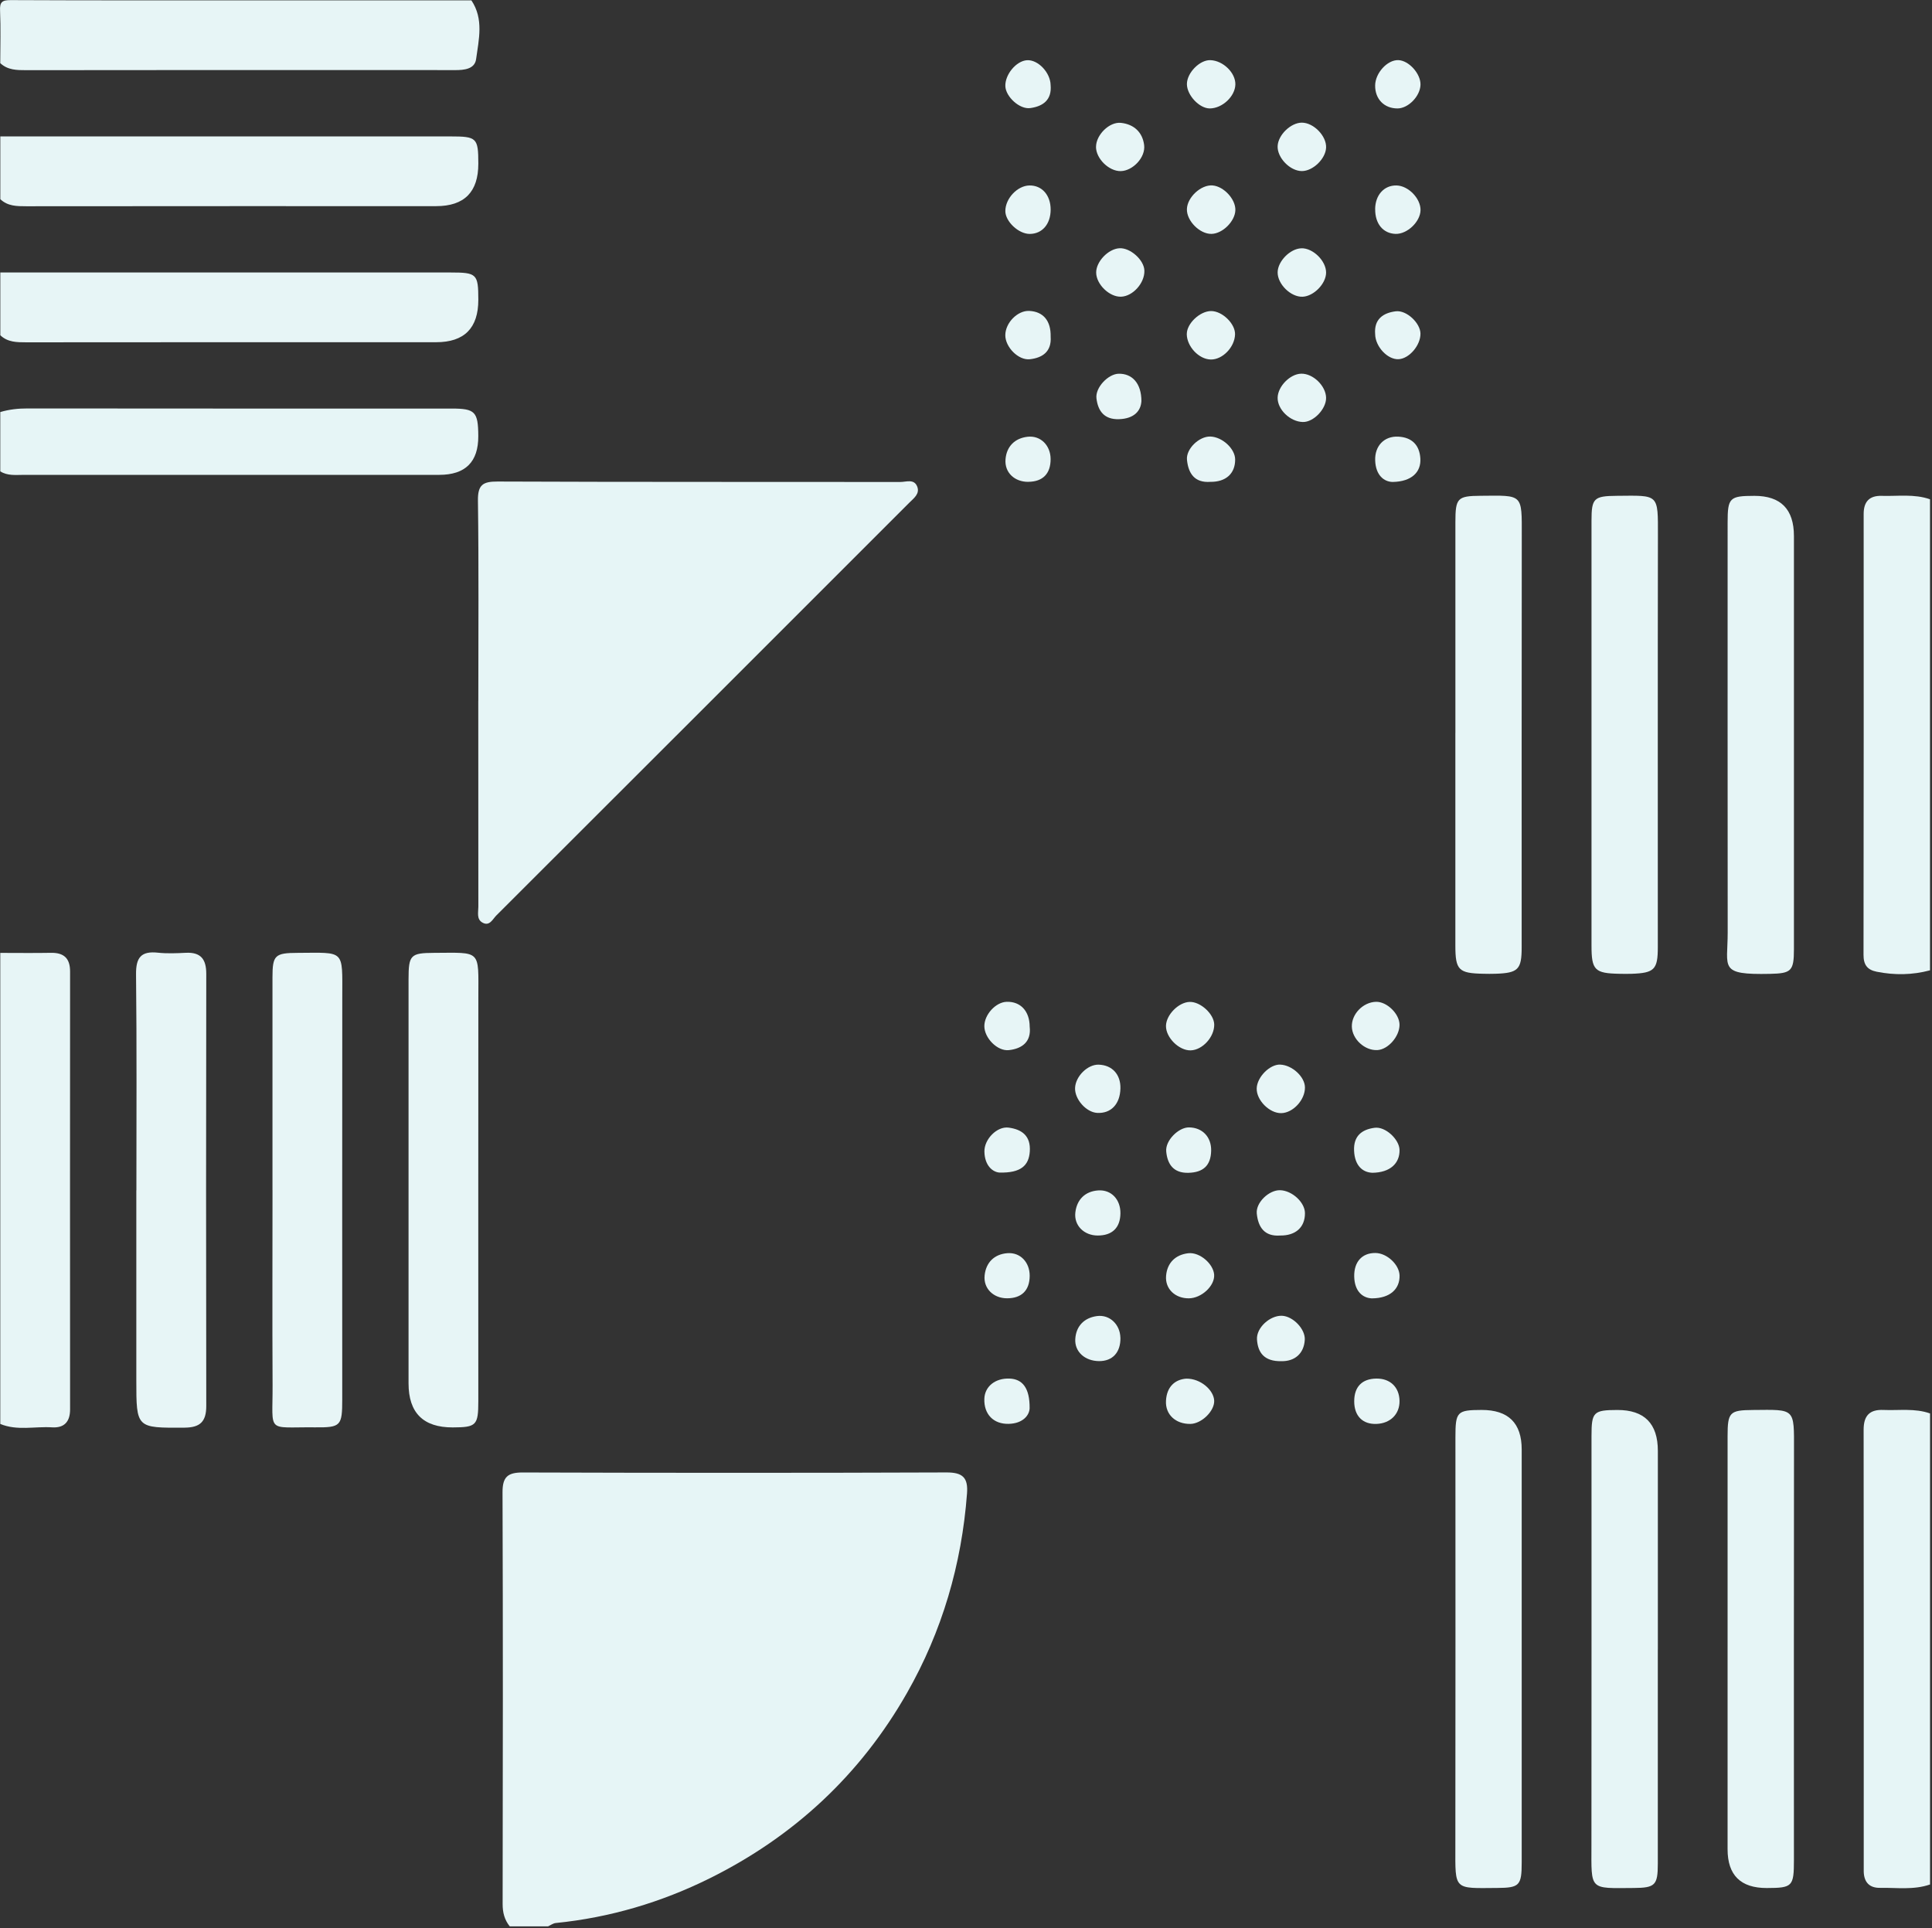 <?xml version="1.0" encoding="UTF-8"?>
<svg id="b" data-name="Calque 2" xmlns="http://www.w3.org/2000/svg" width="553" height="552" viewBox="0 0 553 552">
  <rect x="0" y="0" width="553" height="552" fill="#333333" stroke="none"/>
  <defs>
    <style>
      .d {
        fill: none;
      }

      .d, .e, .f {
        stroke-width: 0px;
      }

      .e {
        fill: #e7f5f6;
      }

      .f {
        fill: #e6f5f6;
      }
    </style>
  </defs>
  <g id="c" data-name="Calque 1">
    <g>
      <path class="d" d="m.08,78v-20.97c2.12,2,4.73,2.02,7.44,2.02,39.11-.04,78.22-.03,117.32-.03q12.08,0,12.06-12.16c-.01-7.41-.41-7.8-8.02-7.8-42.94,0-85.87,0-128.81,0v-20.97c2.12,2,4.72,2.02,7.44,2.02,32.26-.04,64.51-.03,96.77-.03,8.65,0,17.29-.02,25.94.01,2.63,0,5.66-.28,6.06-3.16.77-5.62,2.23-11.48-1.36-16.82C272.59.09,410.26.11,547.93,0c3.74,0,4.6.84,4.59,4.59-.15,46.11-.1,92.22-.1,138.33-4.52-1.59-9.2-.85-13.83-.98-3.52-.1-5.16,1.65-5.16,5.17.02,42.07.03,84.13-.04,126.2,0,2.85,1.06,4.31,3.78,4.85,5.12,1.02,10.19.95,15.24-.4v126.85c-4.35-1.54-8.86-.81-13.31-1-3.99-.17-5.7,1.64-5.7,5.65.05,41.85.03,83.69.03,125.54,0,.33,0,.66,0,1,.09,3.02,1.66,4.66,4.66,4.61,4.78-.08,9.62.66,14.3-.96,0,3.99,1.56,9.52-.44,11.54-1.97,2-7.53.45-11.52.45-127.86,0-255.71,0-383.57,0,.73-.33,1.43-.88,2.18-.95,15.5-1.56,30.25-5.93,44.13-12.82,24.08-11.96,43.09-29.63,56.41-53.02,10.05-17.65,15.66-36.79,17.19-57.1.34-4.57-1.24-6.06-5.9-6.04-40.43.16-80.85.14-121.28.01-4.32-.01-5.79,1.29-5.77,5.7.14,39.26.1,78.52.03,117.79,0,2.47.53,4.55,2.04,6.44-47.44,0-94.89-.03-142.33.08-2.98,0-3.59-.6-3.58-3.58.12-46.78.08-93.55.08-140.33,4.82,2,9.86.66,14.8.97,3.51.22,5.18-1.62,5.18-5.13-.01-41.78-.02-83.55,0-125.33,0-3.8-1.77-5.43-5.5-5.37-4.83.09-9.65.02-14.48.02v-137.83c2.12,1.33,4.49,1,6.8,1,39.61,0,79.22,0,118.83,0q11.26,0,11.19-11.13c-.04-6.96-.91-7.85-7.65-7.85-40.44,0-80.89.01-121.33-.03-2.69,0-5.28.27-7.84,1.03v-21.97c2.12,2,4.73,2.02,7.44,2.02,39.11-.04,78.22-.03,117.32-.03q12.08,0,12.06-12.16c-.01-7.41-.41-7.8-8.02-7.8-42.94,0-85.87,0-128.81,0Zm136.83,122.67c0,19.62,0,39.24.02,58.86,0,1.61-.57,3.59,1.18,4.56,2.05,1.14,2.92-1.01,3.98-2.06,39.42-39.35,78.8-78.74,118.19-118.14,1.28-1.28,3.07-2.53,2.27-4.61-.89-2.31-3.17-1.32-4.84-1.32-38.41-.05-76.82.02-115.23-.13-4.26-.02-5.73.92-5.67,5.47.26,19.12.11,38.24.11,57.36Zm-97.88,140.07c0,18.12,0,36.24,0,54.37,0,13.74,0,13.63,13.78,13.56,4.46-.02,6.25-1.69,6.24-6.2-.08-41.23-.08-82.46,0-123.69,0-4.17-1.53-6.25-5.85-6.04-2.65.13-5.34.26-7.97-.03-4.8-.52-6.33,1.34-6.28,6.18.23,20.61.1,41.23.1,61.85Zm77.91.39c0,18.29,0,36.57,0,54.86q0,12.65,12.67,12.6c6.72-.02,7.3-.6,7.3-7.52,0-38.57-.02-77.14.01-115.71.01-13.66.87-12.66-12.69-12.61-6.71.03-7.29.6-7.29,7.53,0,20.28,0,40.56,0,60.85Zm-38.95-.46c0,18.62-.07,37.24.02,55.86.07,13.99-1.99,11.91,12.18,12.06,7.36.07,7.76-.41,7.76-8.04,0-38.4-.02-76.81.01-115.21.01-13.66.84-12.62-12.73-12.57-6.57.02-7.25.66-7.25,7.06-.01,20.28,0,40.56,0,60.85Zm416.5,130.82c0,19.28,0,38.57,0,57.85q0,11.11,11.21,11.09c7.37-.01,7.78-.42,7.78-8.04,0-39.07-.04-78.13.02-117.2.02-12.25.42-11.7-11.73-11.6-6.69.06-7.27.62-7.28,7.54,0,20.11,0,40.23,0,60.34Zm-19.97.67v-56.85q0-11.73-11.6-11.7c-6.82.02-7.38.57-7.39,7.43,0,39.07.03,78.13-.02,117.2-.02,12.98-.73,12.29,12.11,12.2,6.11-.04,6.88-.79,6.89-6.93.01-20.45,0-40.89,0-61.34Zm-38.96.11c0-19.12,0-38.23,0-57.35q0-11.34-11.48-11.31c-7.03.02-7.49.49-7.49,7.82,0,39.07.04,78.13-.02,117.2-.02,12.58-.52,11.9,12,11.81,6.35-.05,6.99-.69,6.99-7.32,0-20.28,0-40.56,0-60.84Zm77.91-261.94c0-18.97,0-37.94,0-56.91q0-11.52-11.32-11.5c-7.13.01-7.66.54-7.66,7.66,0,39.11-.03,78.21.02,117.32.01,10.18-2.68,12.17,12.14,11.85,6.05-.13,6.82-.81,6.82-7.02.01-20.47,0-40.94,0-61.41Zm-96.89-.52c0,20.28,0,40.56,0,60.83,0,7.03.91,7.95,7.99,8.09,1.16.02,2.33.03,3.49,0,6.5-.21,7.5-1.22,7.5-7.57,0-39.23-.04-78.45.03-117.68.02-12.25.4-11.67-11.75-11.57-6.66.05-7.25.63-7.25,7.56,0,20.11,0,40.22,0,60.34Zm38.95.01c0,20.28,0,40.56,0,60.83,0,7.02.91,7.94,8,8.07,1.16.02,2.33.03,3.49,0,6.49-.22,7.49-1.22,7.49-7.59,0-39.23-.04-78.45.03-117.68.02-12.26.36-11.65-11.77-11.55-6.55.05-7.23.68-7.24,7.08-.01,20.28,0,40.56,0,60.83Zm-75.96-95.97c-.06-3.43-3.77-7-7.17-6.9-3.17.1-6.63,3.64-6.7,6.86-.08,3.37,3.55,6.88,7.21,6.97,3.06.07,6.72-3.73,6.66-6.93Zm-65.86-71.84c0,3.38,3.73,7.04,7.11,6.95,3.41-.09,7.1-3.91,6.67-7.44-.46-3.69-2.93-5.97-6.63-6.37-3.35-.36-7.13,3.48-7.14,6.86Zm39.88,18.14c.09-3.14-3.33-6.83-6.54-7.07-3.3-.25-7.23,3.4-7.33,6.79-.09,3.35,3.69,7.14,7.04,7.08,3.17-.07,6.74-3.61,6.83-6.79Zm-7.32-29.13c3.57,0,7.24-3.43,7.32-6.85.08-3.35-3.51-6.85-7.16-6.97-3.04-.1-6.71,3.64-6.71,6.85,0,3.19,3.56,6.97,6.55,6.97Zm26.16,40.03c-3.18.12-6.71,3.72-6.74,6.88-.03,3.38,3.78,7.11,7.13,6.98,3.19-.12,6.71-3.71,6.74-6.88.03-3.38-3.78-7.11-7.13-6.99Zm.19-35.95c-3.16,0-6.78,3.5-6.93,6.69-.16,3.34,3.55,7.18,6.94,7.17,3.16,0,6.78-3.5,6.93-6.69.16-3.34-3.56-7.18-6.94-7.17Zm-32.93,60.49c.01,3.58,3.45,7.23,6.86,7.31,3.36.07,6.84-3.52,6.96-7.18.09-3.05-3.66-6.7-6.86-6.69-3.19.01-6.97,3.57-6.95,6.56Zm26.73,209.15c-2.99-.09-6.61,3.57-6.72,6.79-.11,3.36,3.65,7.16,7.02,7.11,3.38-.06,6.83-3.8,6.79-7.37-.03-3.05-3.69-6.42-7.09-6.52Zm-71.69-10.85c-.02-4.49-2.66-7.25-6.58-7.13-3.14.09-6.4,3.65-6.4,6.97,0,3.36,3.72,7.24,7.05,6.86,3.91-.45,6.42-2.53,5.93-6.7Zm52.81-.61c-.03-3.01-3.94-6.6-7.06-6.49-3.17.11-6.7,3.69-6.75,6.85-.06,3.34,3.73,7.11,7.07,7.02,3.37-.09,6.78-3.82,6.74-7.38Zm46.28-6.52c-3.71.12-7,3.52-6.89,7.12.1,3.57,3.68,6.87,7.28,6.7,3.07-.14,6.35-3.85,6.37-7.22.02-3.14-3.63-6.71-6.76-6.6Zm-93.1-190.39c.1-4.51-2.08-7.15-6.09-7.37-3.36-.18-6.9,3.4-6.89,6.97,0,3.36,3.73,7.24,7.06,6.86,3.62-.41,6.23-2.22,5.92-6.46Zm26.84-18.91c-.09-3.04-4.02-6.57-7.13-6.4-3.19.17-6.67,3.79-6.67,6.93,0,3.38,3.81,7.08,7.15,6.94,3.37-.14,6.75-3.93,6.65-7.46Zm66.05-17.6c-.04,4.16,2.25,6.95,5.81,7.08,3.32.12,7.1-3.45,7.17-6.78.07-3.36-3.47-7.01-6.87-7.08-3.55-.08-6.08,2.73-6.12,6.78Zm-92.88.12c0-4.13-2.49-6.95-6.08-6.9-3.43.05-6.87,3.7-6.89,7.3-.02,2.99,3.77,6.56,6.96,6.57,3.6,0,6.02-2.81,6.01-6.97Zm45.71,77.95c4.45.06,7.13-2.37,7.1-6.42-.02-3.07-3.69-6.45-7.1-6.55-3.17-.09-7,3.52-6.69,6.67.38,3.89,2.18,6.63,6.69,6.3Zm-25.74,173.62c.09-4.01-2.35-6.68-6.21-6.81-3.15-.1-6.63,3.31-6.77,6.66-.14,3.22,3.18,6.97,6.32,7.15,3.95.23,6.56-2.51,6.66-7.01Zm45.71,42.11c4.44.06,7.13-2.37,7.1-6.42-.02-3.07-3.69-6.45-7.1-6.55-3.18-.09-7,3.52-6.69,6.68.39,3.88,2.18,6.63,6.69,6.29Zm.37,35.97c3.76.07,6.46-2.14,6.68-6.14.17-3.04-3.36-6.74-6.55-6.86-3.38-.12-7.36,3.4-7.13,6.8.24,3.63,1.97,6.3,7,6.2Zm-27.24,5c-3.11.21-5.6,2.2-5.81,6.36-.2,3.94,2.79,6.66,6.99,6.6,3.18-.05,6.9-3.66,6.81-6.62-.09-3.02-3.87-6.41-8-6.34ZM406.59,24.27c.09-3.17-3.33-6.96-6.35-7.06-3.14-.1-6.61,3.7-6.63,7.28-.02,3.87,2.6,6.55,6.39,6.55,3.09,0,6.5-3.5,6.59-6.77Zm-66.31,347.38c3.63-.03,7.43-3.57,7.24-6.74-.18-3.07-4.07-6.55-7.4-6.17-3.68.42-6.05,2.75-6.36,6.46-.32,3.79,2.63,6.48,6.51,6.45Zm-45.56,31.5c.06-5.9-2.1-8.38-5.74-8.52-4.09-.16-7.1,2.25-7.22,5.79-.15,4.4,2.6,7.28,7,7.17,4.06-.11,5.87-2.47,5.96-4.43Zm99.26-8.53c-4.12.05-6.36,2.35-6.35,6.51,0,4.18,2.41,6.62,6.38,6.47,3.97-.15,6.64-2.82,6.59-6.59-.06-3.92-2.67-6.44-6.62-6.39Zm4.66-256.66c5.47-.1,8.16-2.86,7.92-6.71-.24-3.87-2.44-6.06-6.31-6.26-4.05-.21-6.77,2.68-6.62,6.81.15,4.29,2.58,6.13,5.01,6.16Zm-5.02-42.34c.04,3.6,3.59,7.39,6.74,7.2,3.05-.19,6.29-4.02,6.23-7.36-.06-2.98-3.97-6.74-7.08-6.35-3.63.46-6.23,2.27-5.89,6.52Zm-92.89-71.26c-.06-3.61-3.64-7.37-6.8-7.14-3.06.23-6.27,4.08-6.17,7.41.09,2.98,4.04,6.72,7.14,6.29,3.62-.5,6.21-2.32,5.83-6.57Zm-14.63,311.29c6.12.13,8.39-2.01,8.67-6.02.31-4.45-2.22-6.35-6.08-6.85-3.3-.43-6.97,3.31-6.91,6.86.07,4.02,2.36,5.88,4.32,6.01Zm106.59,36.01c5.31-.04,8-2.78,7.91-6.55-.07-3.11-3.62-6.42-6.92-6.44-3.83-.02-6.15,2.56-6.06,6.74.09,4.29,2.49,6.15,5.06,6.25Zm-98.32-233.73c4.14-.04,6.39-2.34,6.37-6.51-.01-3.85-2.81-6.8-6.57-6.39-3.67.4-6.05,2.75-6.34,6.48-.3,3.8,2.64,6.47,6.54,6.43Zm19.78,215.74c4.19.03,6.5-2.2,6.57-6.32.06-3.93-2.56-6.86-6.38-6.59-3.73.26-6.09,2.62-6.52,6.29-.44,3.76,2.5,6.59,6.34,6.62Zm-19.41,11.58c.03-3.89-2.66-6.84-6.45-6.52-3.71.31-6.07,2.67-6.45,6.36-.39,3.77,2.56,6.55,6.41,6.55,4.16,0,6.46-2.26,6.49-6.39Zm45.61-42.53c-2.98-.03-6.83,3.74-6.53,6.9.34,3.62,2.05,6.2,6.33,6.1,4.25-.1,6.45-2.08,6.53-6.34.07-3.91-2.51-6.62-6.33-6.66Zm52.39,12.98c5.25-.03,7.96-2.79,7.86-6.57-.08-2.98-4.03-6.72-7.13-6.31-3.62.49-6.07,2.31-5.88,6.56.2,4.33,2.48,6.19,5.15,6.31Zm-72.03,47.23c-.07-3.75-3.02-6.7-6.71-6.2-3.63.49-5.98,2.83-6.2,6.56-.22,3.68,2.79,6.29,6.77,6.33,3.89.04,6.22-2.5,6.15-6.69Zm5.99-268.03c0-5.25-2.71-7.97-6.49-7.91-2.98.05-6.76,3.94-6.38,7.06.44,3.62,2.23,6.1,6.49,5.95,4.34-.15,6.21-2.42,6.37-5.1Z"/>
      <path class="f" d="m145.91,551.43c-1.51-1.88-2.05-3.97-2.04-6.44.07-39.26.11-78.53-.03-117.79-.02-4.41,1.46-5.71,5.77-5.7,40.43.13,80.86.14,121.28-.01,4.66-.02,6.25,1.47,5.9,6.04-1.53,20.32-7.13,39.45-17.19,57.1-13.32,23.39-32.33,41.06-56.41,53.02-13.88,6.89-28.63,11.27-44.13,12.82-.75.08-1.45.62-2.18.95h-10.99Z"/>
      <path class="e" d="m134.92.09c3.59,5.34,2.13,11.2,1.36,16.82-.39,2.88-3.42,3.17-6.06,3.16-8.65-.03-17.29-.01-25.94-.01-32.26,0-64.51-.02-96.77.03-2.71,0-5.31-.02-7.44-2.02C.08,13.08.24,8.08.02,3.09-.1.58.58.02,3.08.03c23.14.11,46.28.07,69.42.07h62.43Z"/>
      <path class="e" d="m.08,78c42.94,0,85.87,0,128.81,0,7.61,0,8.01.4,8.02,7.8q.02,12.16-12.06,12.16c-39.11,0-78.22-.01-117.32.03-2.72,0-5.32-.01-7.44-2.02v-17.98Z"/>
      <path class="e" d="m.08,39.05c42.94,0,85.87,0,128.81,0,7.61,0,8.01.4,8.02,7.8q.02,12.16-12.06,12.16c-39.11,0-78.22-.01-117.32.03-2.72,0-5.32-.01-7.44-2.02v-17.98Z"/>
      <path class="e" d="m.08,272.77c4.83,0,9.65.07,14.48-.02,3.74-.07,5.51,1.57,5.5,5.37-.03,41.78-.02,83.55,0,125.33,0,3.52-1.67,5.36-5.18,5.13-4.93-.31-9.98,1.03-14.8-.97v-134.84Z"/>
      <path class="f" d="m552.42,539.44c-4.68,1.62-9.52.88-14.3.96-3,.05-4.57-1.59-4.66-4.61,0-.33,0-.66,0-1,0-41.85.02-83.69-.03-125.54,0-4.01,1.71-5.83,5.7-5.65,4.45.19,8.96-.54,13.31,1v134.84Z"/>
      <path class="f" d="m.08,117.95c2.56-.76,5.15-1.04,7.84-1.03,40.44.05,80.89.03,121.33.03,6.75,0,7.61.9,7.65,7.85q.07,11.13-11.19,11.13c-39.61,0-79.22,0-118.83,0-2.31,0-4.68.33-6.8-1v-16.98Z"/>
      <path class="f" d="m552.42,277.76c-5.05,1.35-10.12,1.42-15.24.4-2.73-.54-3.79-2.01-3.78-4.85.07-42.07.05-84.13.04-126.2,0-3.51,1.64-5.27,5.16-5.17,4.62.14,9.31-.61,13.83.98v134.84Z"/>
      <path class="f" d="m136.91,200.67c0-19.12.15-38.24-.11-57.36-.06-4.55,1.41-5.49,5.67-5.47,38.41.16,76.82.08,115.23.13,1.67,0,3.95-.98,4.84,1.32.8,2.08-.99,3.33-2.27,4.61-39.38,39.39-78.77,78.78-118.19,118.14-1.06,1.05-1.93,3.21-3.98,2.06-1.75-.97-1.18-2.96-1.18-4.56-.02-19.62-.02-39.24-.02-58.86Z"/>
      <path class="e" d="m39.04,340.74c0-20.62.13-41.23-.1-61.85-.05-4.84,1.48-6.7,6.28-6.18,2.63.28,5.32.16,7.97.03,4.32-.21,5.86,1.87,5.85,6.04-.07,41.23-.07,82.46,0,123.69,0,4.51-1.78,6.17-6.24,6.2-13.78.08-13.78.19-13.78-13.56,0-18.12,0-36.24,0-54.37Z"/>
      <path class="e" d="m116.94,341.14c0-20.28,0-40.56,0-60.85,0-6.92.57-7.5,7.29-7.53,13.57-.05,12.71-1.05,12.69,12.61-.04,38.57-.01,77.14-.01,115.71,0,6.92-.57,7.5-7.3,7.52q-12.67.05-12.67-12.6c0-18.29,0-36.57,0-54.86Z"/>
      <path class="e" d="m77.99,340.67c0-20.28,0-40.56,0-60.85,0-6.4.68-7.04,7.25-7.06,13.57-.05,12.74-1.08,12.73,12.57-.04,38.4-.01,76.81-.01,115.21,0,7.63-.4,8.11-7.76,8.04-14.17-.14-12.11,1.93-12.18-12.06-.1-18.62-.02-37.24-.02-55.86Z"/>
      <path class="f" d="m494.49,471.49c0-20.11,0-40.23,0-60.34,0-6.92.58-7.49,7.28-7.54,12.15-.1,11.75-.66,11.73,11.6-.06,39.07-.02,78.13-.02,117.2,0,7.61-.41,8.02-7.78,8.04q-11.21.02-11.21-11.09c0-19.28,0-38.57,0-57.85Z"/>
      <path class="f" d="m474.52,472.17c0,20.45,0,40.89,0,61.34,0,6.14-.78,6.89-6.89,6.93-12.84.09-12.12.78-12.11-12.2.05-39.07.01-78.13.02-117.2,0-6.86.56-7.41,7.39-7.43q11.6-.03,11.6,11.7c0,18.95,0,37.9,0,56.85Z"/>
      <path class="f" d="m435.56,472.27c0,20.28,0,40.56,0,60.84,0,6.63-.64,7.28-6.99,7.32-12.52.09-12.02.77-12-11.81.06-39.07.02-78.13.02-117.2,0-7.33.46-7.8,7.49-7.82q11.48-.03,11.48,11.31c0,19.12,0,38.23,0,57.35Z"/>
      <path class="f" d="m513.48,210.34c0,20.47,0,40.94,0,61.41,0,6.21-.77,6.89-6.82,7.02-14.82.31-12.13-1.68-12.14-11.85-.04-39.11-.02-78.21-.02-117.32,0-7.12.54-7.65,7.66-7.66q11.32-.02,11.32,11.5c0,18.97,0,37.94,0,56.91Z"/>
      <path class="f" d="m416.58,209.82c0-20.11,0-40.22,0-60.34,0-6.94.59-7.51,7.25-7.56,12.15-.1,11.77-.69,11.75,11.57-.06,39.23-.02,78.45-.03,117.68,0,6.35-1,7.36-7.5,7.57-1.16.04-2.33.03-3.49,0-7.07-.14-7.99-1.06-7.99-8.09,0-20.28,0-40.56,0-60.83Z"/>
      <path class="f" d="m455.54,209.84c0-20.28,0-40.56,0-60.83,0-6.4.69-7.03,7.24-7.08,12.13-.1,11.79-.71,11.77,11.55-.07,39.23-.02,78.45-.03,117.68,0,6.37-1,7.37-7.49,7.59-1.16.04-2.33.03-3.49,0-7.09-.13-8-1.05-8-8.07,0-20.28,0-40.56,0-60.83Z"/>
      <path class="e" d="m379.57,113.87c.05,3.2-3.6,7.01-6.66,6.93-3.66-.09-7.28-3.59-7.21-6.97.07-3.22,3.54-6.76,6.7-6.86,3.4-.11,7.11,3.46,7.17,6.9Z"/>
      <path class="e" d="m313.72,42.03c0-3.39,3.79-7.22,7.14-6.86,3.7.4,6.18,2.68,6.63,6.37.44,3.53-3.26,7.36-6.67,7.44-3.38.09-7.12-3.57-7.11-6.95Z"/>
      <path class="e" d="m353.6,60.16c-.09,3.18-3.65,6.73-6.83,6.79-3.35.07-7.13-3.73-7.04-7.08.09-3.4,4.03-7.04,7.33-6.79,3.22.25,6.63,3.94,6.54,7.07Z"/>
      <path class="e" d="m346.28,31.04c-2.99,0-6.54-3.78-6.55-6.97,0-3.21,3.66-6.95,6.71-6.85,3.65.12,7.24,3.62,7.16,6.97-.08,3.41-3.75,6.84-7.32,6.85Z"/>
      <path class="e" d="m372.44,71.07c3.35-.13,7.16,3.61,7.13,6.99-.03,3.17-3.55,6.76-6.74,6.88-3.35.13-7.16-3.6-7.13-6.98.03-3.16,3.56-6.76,6.74-6.88Z"/>
      <path class="e" d="m372.63,35.11c3.38,0,7.1,3.83,6.94,7.17-.15,3.19-3.77,6.69-6.93,6.69-3.39,0-7.1-3.83-6.94-7.17.15-3.19,3.77-6.69,6.93-6.69Z"/>
      <path class="e" d="m339.7,95.6c-.01-2.99,3.76-6.55,6.95-6.56,3.21-.01,6.95,3.64,6.86,6.69-.11,3.66-3.59,7.25-6.96,7.18-3.41-.07-6.84-3.73-6.86-7.31Z"/>
      <path class="e" d="m366.43,304.75c3.4.11,7.06,3.47,7.09,6.52.04,3.57-3.41,7.31-6.79,7.37-3.38.06-7.14-3.74-7.02-7.11.11-3.22,3.73-6.88,6.72-6.79Z"/>
      <path class="e" d="m294.73,293.9c.49,4.18-2.02,6.26-5.93,6.7-3.33.38-7.05-3.5-7.05-6.86,0-3.32,3.26-6.88,6.4-6.97,3.93-.12,6.56,2.64,6.58,7.13Z"/>
      <path class="e" d="m347.55,293.29c.04,3.56-3.37,7.29-6.74,7.38-3.34.09-7.13-3.68-7.07-7.02.06-3.15,3.58-6.73,6.75-6.85,3.12-.11,7.02,3.48,7.06,6.49Z"/>
      <path class="e" d="m393.83,286.77c3.13-.1,6.78,3.47,6.76,6.6-.02,3.36-3.3,7.08-6.37,7.22-3.6.17-7.18-3.13-7.28-6.7-.1-3.6,3.18-7,6.89-7.12Z"/>
      <path class="e" d="m300.73,96.38c.3,4.24-2.31,6.04-5.92,6.45-3.33.38-7.06-3.49-7.06-6.86,0-3.57,3.54-7.15,6.89-6.97,4.01.21,6.19,2.86,6.09,7.37Z"/>
      <path class="e" d="m327.56,77.47c.1,3.53-3.27,7.32-6.65,7.46-3.34.14-7.16-3.56-7.15-6.94,0-3.14,3.48-6.76,6.67-6.93,3.11-.17,7.05,3.37,7.13,6.4Z"/>
      <path class="e" d="m393.61,59.87c.04-4.05,2.56-6.86,6.12-6.78,3.39.07,6.93,3.73,6.87,7.08-.07,3.33-3.84,6.9-7.17,6.78-3.56-.13-5.85-2.92-5.81-7.08Z"/>
      <path class="e" d="m300.73,59.99c0,4.16-2.42,6.97-6.01,6.97-3.19,0-6.98-3.58-6.96-6.57.02-3.6,3.46-7.24,6.89-7.3,3.59-.06,6.07,2.76,6.08,6.9Z"/>
      <path class="e" d="m346.44,137.93c-4.51.33-6.3-2.41-6.69-6.3-.31-3.15,3.51-6.77,6.69-6.67,3.42.1,7.08,3.48,7.1,6.55.03,4.05-2.66,6.48-7.11,6.42Z"/>
      <path class="e" d="m320.7,311.56c-.1,4.5-2.7,7.23-6.66,7.01-3.14-.18-6.46-3.93-6.32-7.15.14-3.34,3.61-6.76,6.77-6.66,3.86.13,6.3,2.8,6.21,6.81Z"/>
      <path class="e" d="m366.42,353.67c-4.51.33-6.3-2.41-6.69-6.29-.31-3.15,3.51-6.77,6.69-6.68,3.42.1,7.08,3.48,7.1,6.55.03,4.05-2.66,6.48-7.1,6.42Z"/>
      <path class="e" d="m366.79,389.64c-5.04.11-6.76-2.57-7-6.2-.23-3.4,3.76-6.92,7.13-6.8,3.19.12,6.72,3.81,6.55,6.86-.22,4-2.92,6.21-6.68,6.14Z"/>
      <path class="e" d="m339.54,394.64c4.13-.07,7.9,3.32,8,6.34.09,2.96-3.63,6.57-6.81,6.62-4.2.06-7.2-2.66-6.99-6.6.21-4.16,2.7-6.14,5.81-6.36Z"/>
      <path class="e" d="m406.59,24.27c-.09,3.27-3.49,6.77-6.59,6.77-3.8,0-6.42-2.68-6.39-6.55.02-3.58,3.49-7.38,6.63-7.28,3.02.1,6.44,3.9,6.35,7.06Z"/>
      <path class="e" d="m340.28,371.65c-3.88.03-6.83-2.67-6.51-6.45.31-3.71,2.68-6.04,6.36-6.46,3.32-.37,7.21,3.1,7.4,6.17.19,3.17-3.62,6.71-7.24,6.74Z"/>
      <path class="e" d="m294.71,403.15c-.09,1.97-1.9,4.32-5.96,4.43-4.39.12-7.15-2.76-7-7.17.12-3.54,3.13-5.95,7.22-5.79,3.64.14,5.8,2.62,5.74,8.52Z"/>
      <path class="e" d="m393.97,394.62c3.95-.05,6.56,2.47,6.62,6.39.06,3.77-2.61,6.44-6.59,6.59-3.97.15-6.38-2.28-6.38-6.47,0-4.16,2.23-6.46,6.35-6.51Z"/>
      <path class="e" d="m398.63,137.96c-2.43-.03-4.86-1.87-5.01-6.16-.15-4.13,2.57-7.02,6.62-6.81,3.87.2,6.08,2.39,6.31,6.26.24,3.85-2.45,6.61-7.92,6.71Z"/>
      <path class="e" d="m393.61,95.63c-.34-4.25,2.26-6.06,5.89-6.52,3.12-.39,7.03,3.37,7.08,6.35.06,3.35-3.18,7.18-6.23,7.36-3.15.19-6.7-3.59-6.74-7.2Z"/>
      <path class="e" d="m300.72,24.36c.39,4.26-2.2,6.08-5.82,6.58-3.1.42-7.05-3.31-7.14-6.29-.1-3.33,3.11-7.19,6.17-7.41,3.15-.23,6.74,3.53,6.79,7.13Z"/>
      <path class="e" d="m286.09,335.65c-1.96-.13-4.25-2-4.32-6.01-.06-3.54,3.61-7.28,6.91-6.86,3.86.5,6.39,2.4,6.08,6.85-.28,4.01-2.55,6.16-8.67,6.02Z"/>
      <path class="e" d="m392.68,371.66c-2.58-.09-4.97-1.95-5.06-6.25-.09-4.18,2.23-6.77,6.06-6.74,3.3.02,6.84,3.32,6.92,6.44.09,3.77-2.6,6.52-7.91,6.55Z"/>
      <path class="e" d="m294.35,137.93c-3.9.04-6.84-2.63-6.54-6.43.29-3.72,2.67-6.07,6.34-6.48,3.76-.41,6.56,2.54,6.57,6.39.01,4.18-2.23,6.47-6.37,6.51Z"/>
      <path class="e" d="m314.14,353.67c-3.84-.03-6.78-2.86-6.34-6.62.43-3.67,2.79-6.03,6.52-6.29,3.82-.27,6.44,2.66,6.38,6.59-.06,4.13-2.37,6.35-6.57,6.32Z"/>
      <path class="e" d="m294.73,365.25c-.03,4.14-2.33,6.4-6.49,6.39-3.85,0-6.8-2.78-6.41-6.55.38-3.69,2.75-6.05,6.45-6.36,3.79-.32,6.48,2.63,6.45,6.52Z"/>
      <path class="e" d="m340.34,322.72c3.83.04,6.41,2.75,6.33,6.66-.08,4.27-2.29,6.24-6.53,6.34-4.28.1-5.99-2.48-6.33-6.1-.3-3.16,3.55-6.94,6.53-6.9Z"/>
      <path class="e" d="m392.73,335.7c-2.67-.12-4.96-1.99-5.15-6.31-.19-4.25,2.25-6.08,5.88-6.56,3.1-.42,7.05,3.32,7.13,6.31.1,3.78-2.6,6.54-7.86,6.57Z"/>
      <path class="f" d="m320.7,382.93c.08,4.19-2.25,6.73-6.15,6.69-3.98-.04-6.99-2.65-6.77-6.33.23-3.73,2.58-6.07,6.2-6.56,3.69-.5,6.64,2.45,6.71,6.2Z"/>
      <path class="e" d="m326.7,114.89c-.16,2.68-2.04,4.95-6.37,5.1-4.26.15-6.05-2.33-6.49-5.95-.38-3.12,3.39-7.02,6.38-7.06,3.78-.06,6.5,2.66,6.49,7.91Z"/>
    </g>
  </g>
</svg>